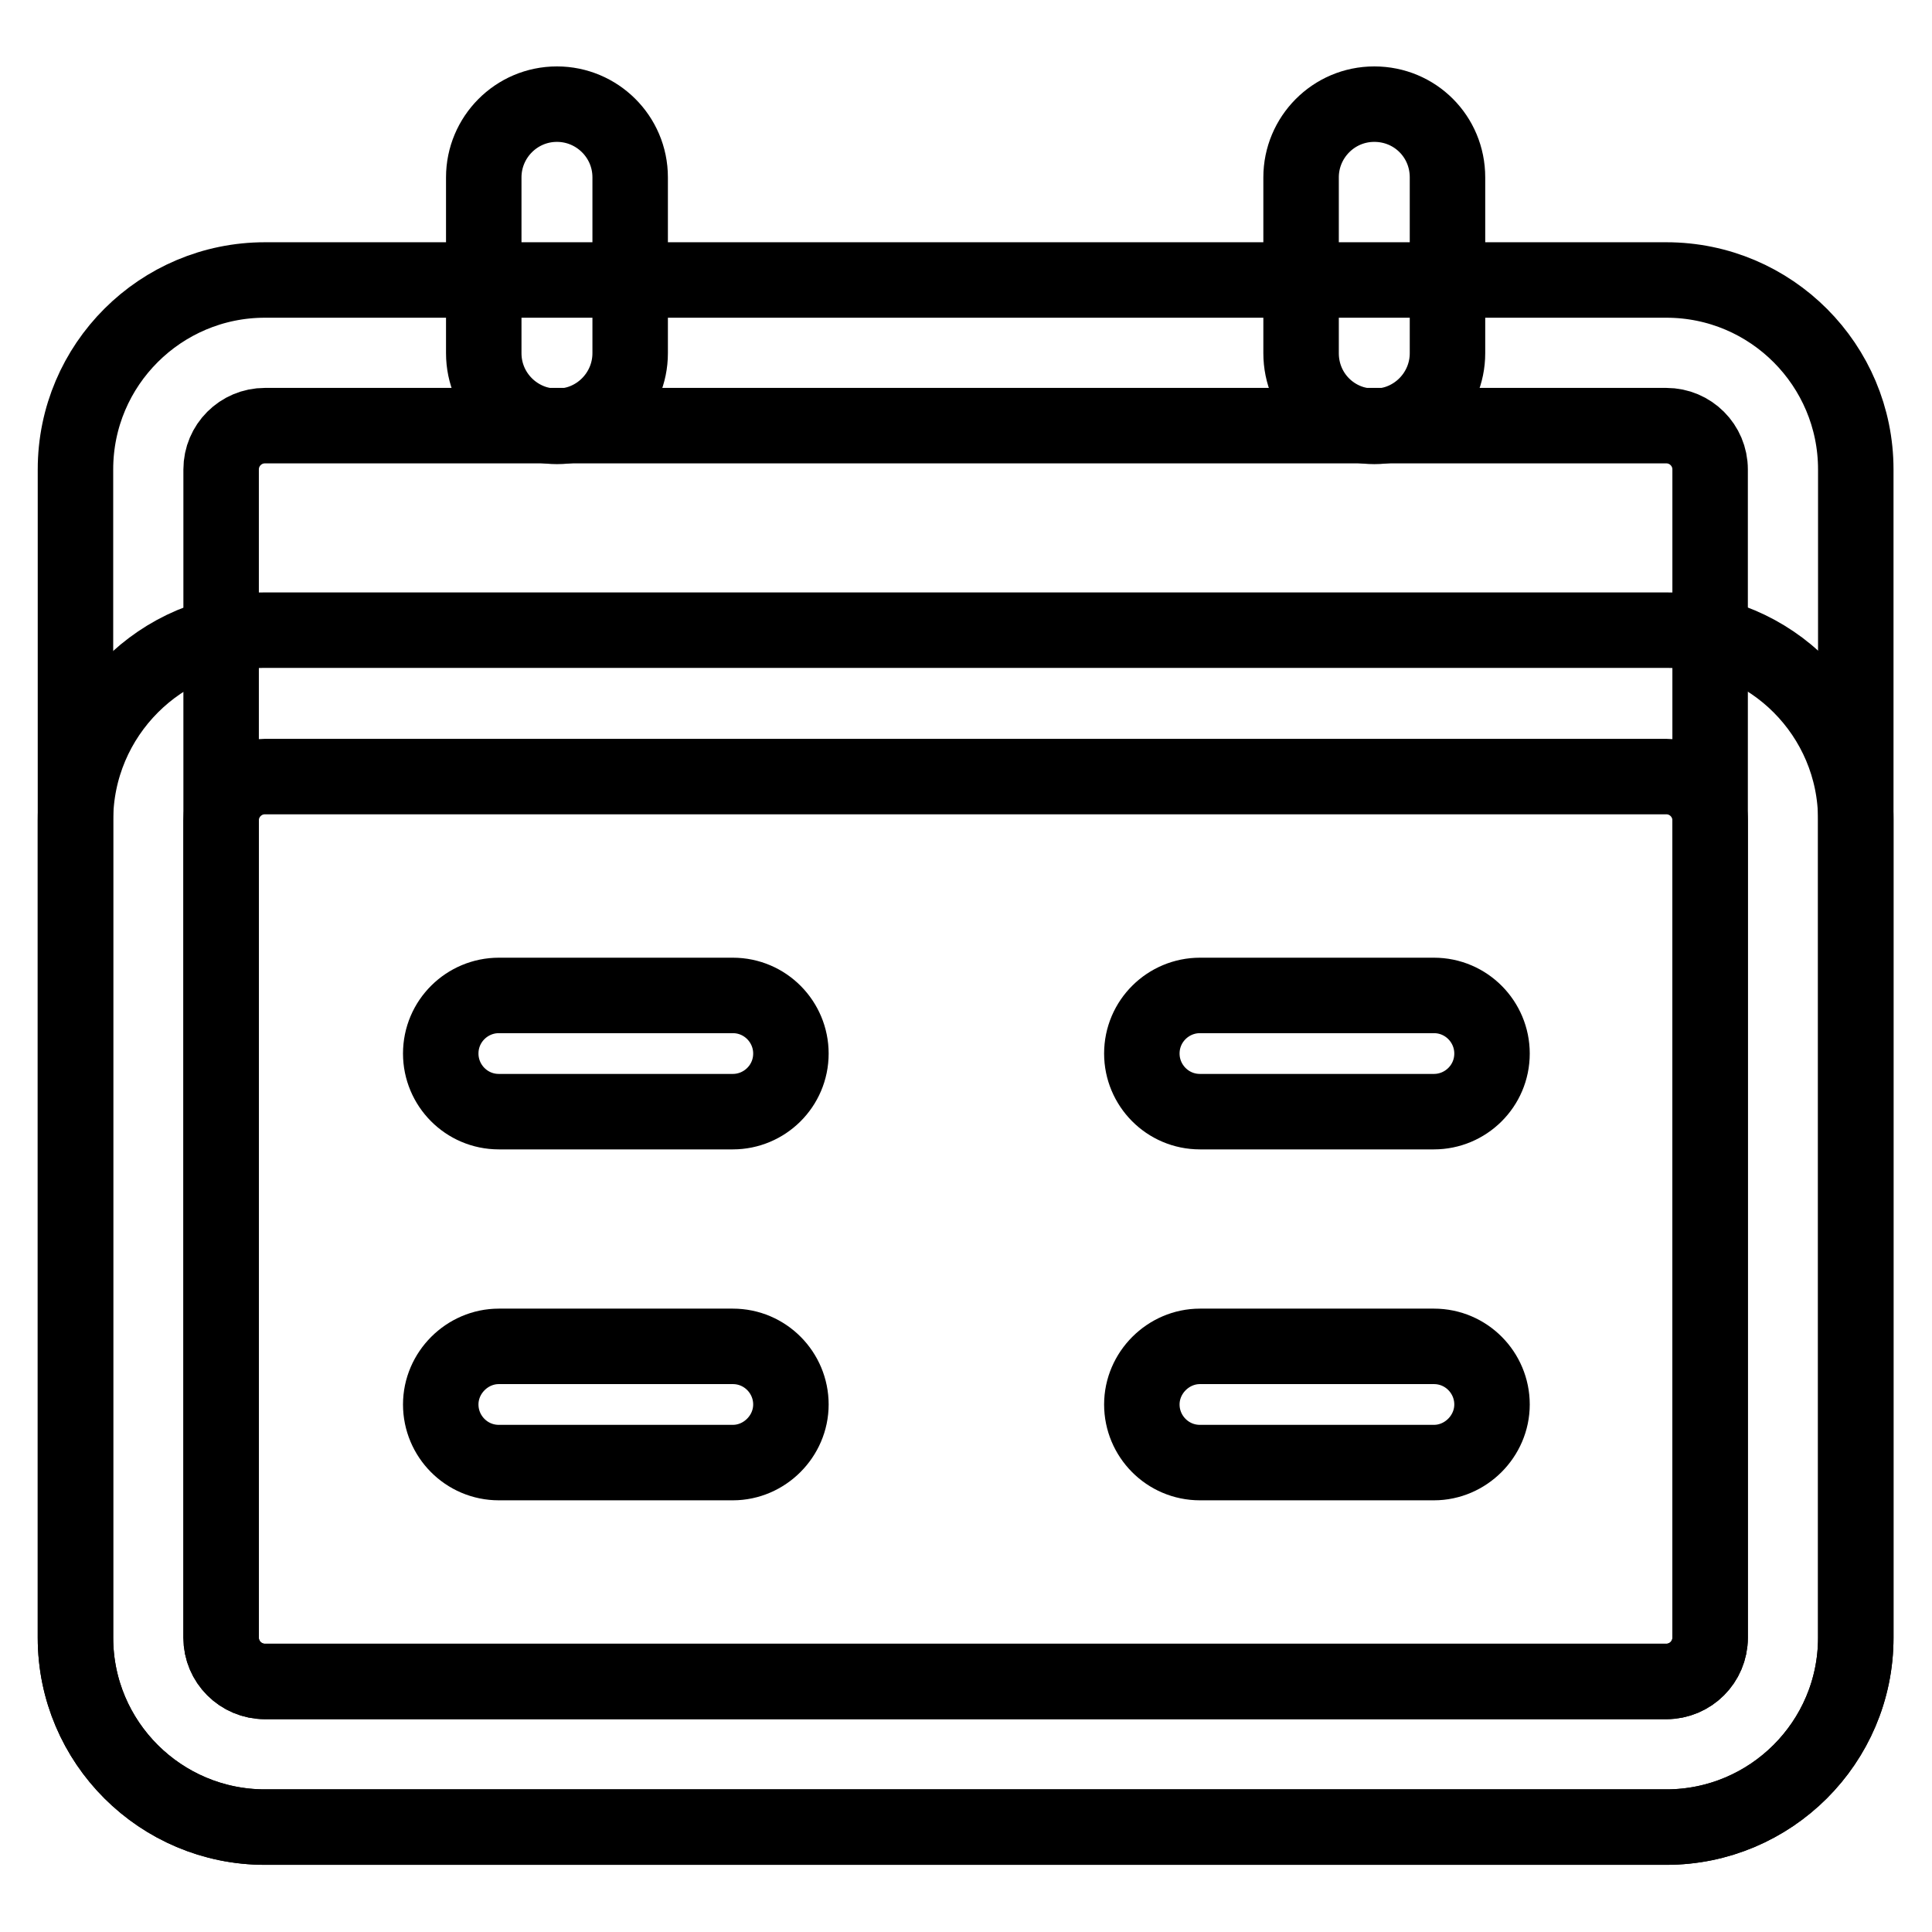 <?xml version="1.0" encoding="utf-8"?>
<!-- Svg Vector Icons : http://www.onlinewebfonts.com/icon -->
<!DOCTYPE svg PUBLIC "-//W3C//DTD SVG 1.1//EN" "http://www.w3.org/Graphics/SVG/1.1/DTD/svg11.dtd">
<svg version="1.1" xmlns="http://www.w3.org/2000/svg" xmlns:xlink="http://www.w3.org/1999/xlink" x="0px" y="0px" viewBox="0 0 256 256" enable-background="new 0 0 256 256" xml:space="preserve">
<g> <path stroke-width="10" fill-opacity="0" stroke="#000000"  d="M35.1,56.4c-3.2,0-5.8,2.6-5.8,5.8l0,0V217c0,3.2,2.6,5.8,5.8,5.8h185.7c3.2,0,5.8-2.6,5.8-5.8l0,0V62.2 c0-3.2-2.6-5.8-5.8-5.8H35.1z M35.1,37.1h185.7c13.9,0,25.1,11.3,25.1,25.1V217c0,13.9-11.3,25.1-25.1,25.1H35.1 C21.3,242.1,10,230.9,10,217l0,0V62.2C10,48.3,21.3,37.1,35.1,37.1z"/> <path stroke-width="10" fill-opacity="0" stroke="#000000"  d="M83.5,46.8c0,5.3-4.3,9.7-9.7,9.7c-5.3,0-9.7-4.3-9.7-9.7V23.5c0-5.3,4.3-9.7,9.7-9.7 c5.3,0,9.7,4.3,9.7,9.7V46.8z M191.8,46.8c0,5.3-4.3,9.7-9.7,9.7s-9.7-4.3-9.7-9.7V23.5c0-5.3,4.3-9.7,9.7-9.7s9.7,4.3,9.7,9.7 V46.8z M35.1,102.9c-3.2,0-5.8,2.6-5.8,5.8l0,0V217c0,3.2,2.6,5.8,5.8,5.8h185.7c3.2,0,5.8-2.6,5.8-5.8l0,0V108.7 c0-3.2-2.6-5.8-5.8-5.8H35.1z M35.1,83.5h185.7c13.9,0,25.1,11.3,25.1,25.1V217c0,13.9-11.3,25.1-25.1,25.1H35.1 C21.3,242.1,10,230.9,10,217l0,0V108.7C10,94.8,21.3,83.5,35.1,83.5z"/> <path stroke-width="10" fill-opacity="0" stroke="#000000"  d="M66.1,147.3c-4.3,0-7.7-3.5-7.7-7.7c0-4.3,3.5-7.7,7.7-7.7h31c4.3,0,7.7,3.5,7.7,7.7c0,4.3-3.5,7.7-7.7,7.7 l0,0H66.1z M66.1,193.8c-4.3,0-7.7-3.5-7.7-7.7s3.5-7.7,7.7-7.7h31c4.3,0,7.7,3.5,7.7,7.7s-3.5,7.7-7.7,7.7l0,0H66.1z M159,147.3 c-4.3,0-7.7-3.5-7.7-7.7c0-4.3,3.5-7.7,7.7-7.7h31c4.3,0,7.7,3.5,7.7,7.7c0,4.3-3.5,7.7-7.7,7.7H159z M159,193.8 c-4.3,0-7.7-3.5-7.7-7.7s3.5-7.7,7.7-7.7h31c4.3,0,7.7,3.5,7.7,7.7s-3.5,7.7-7.7,7.7H159z"/></g>
</svg>